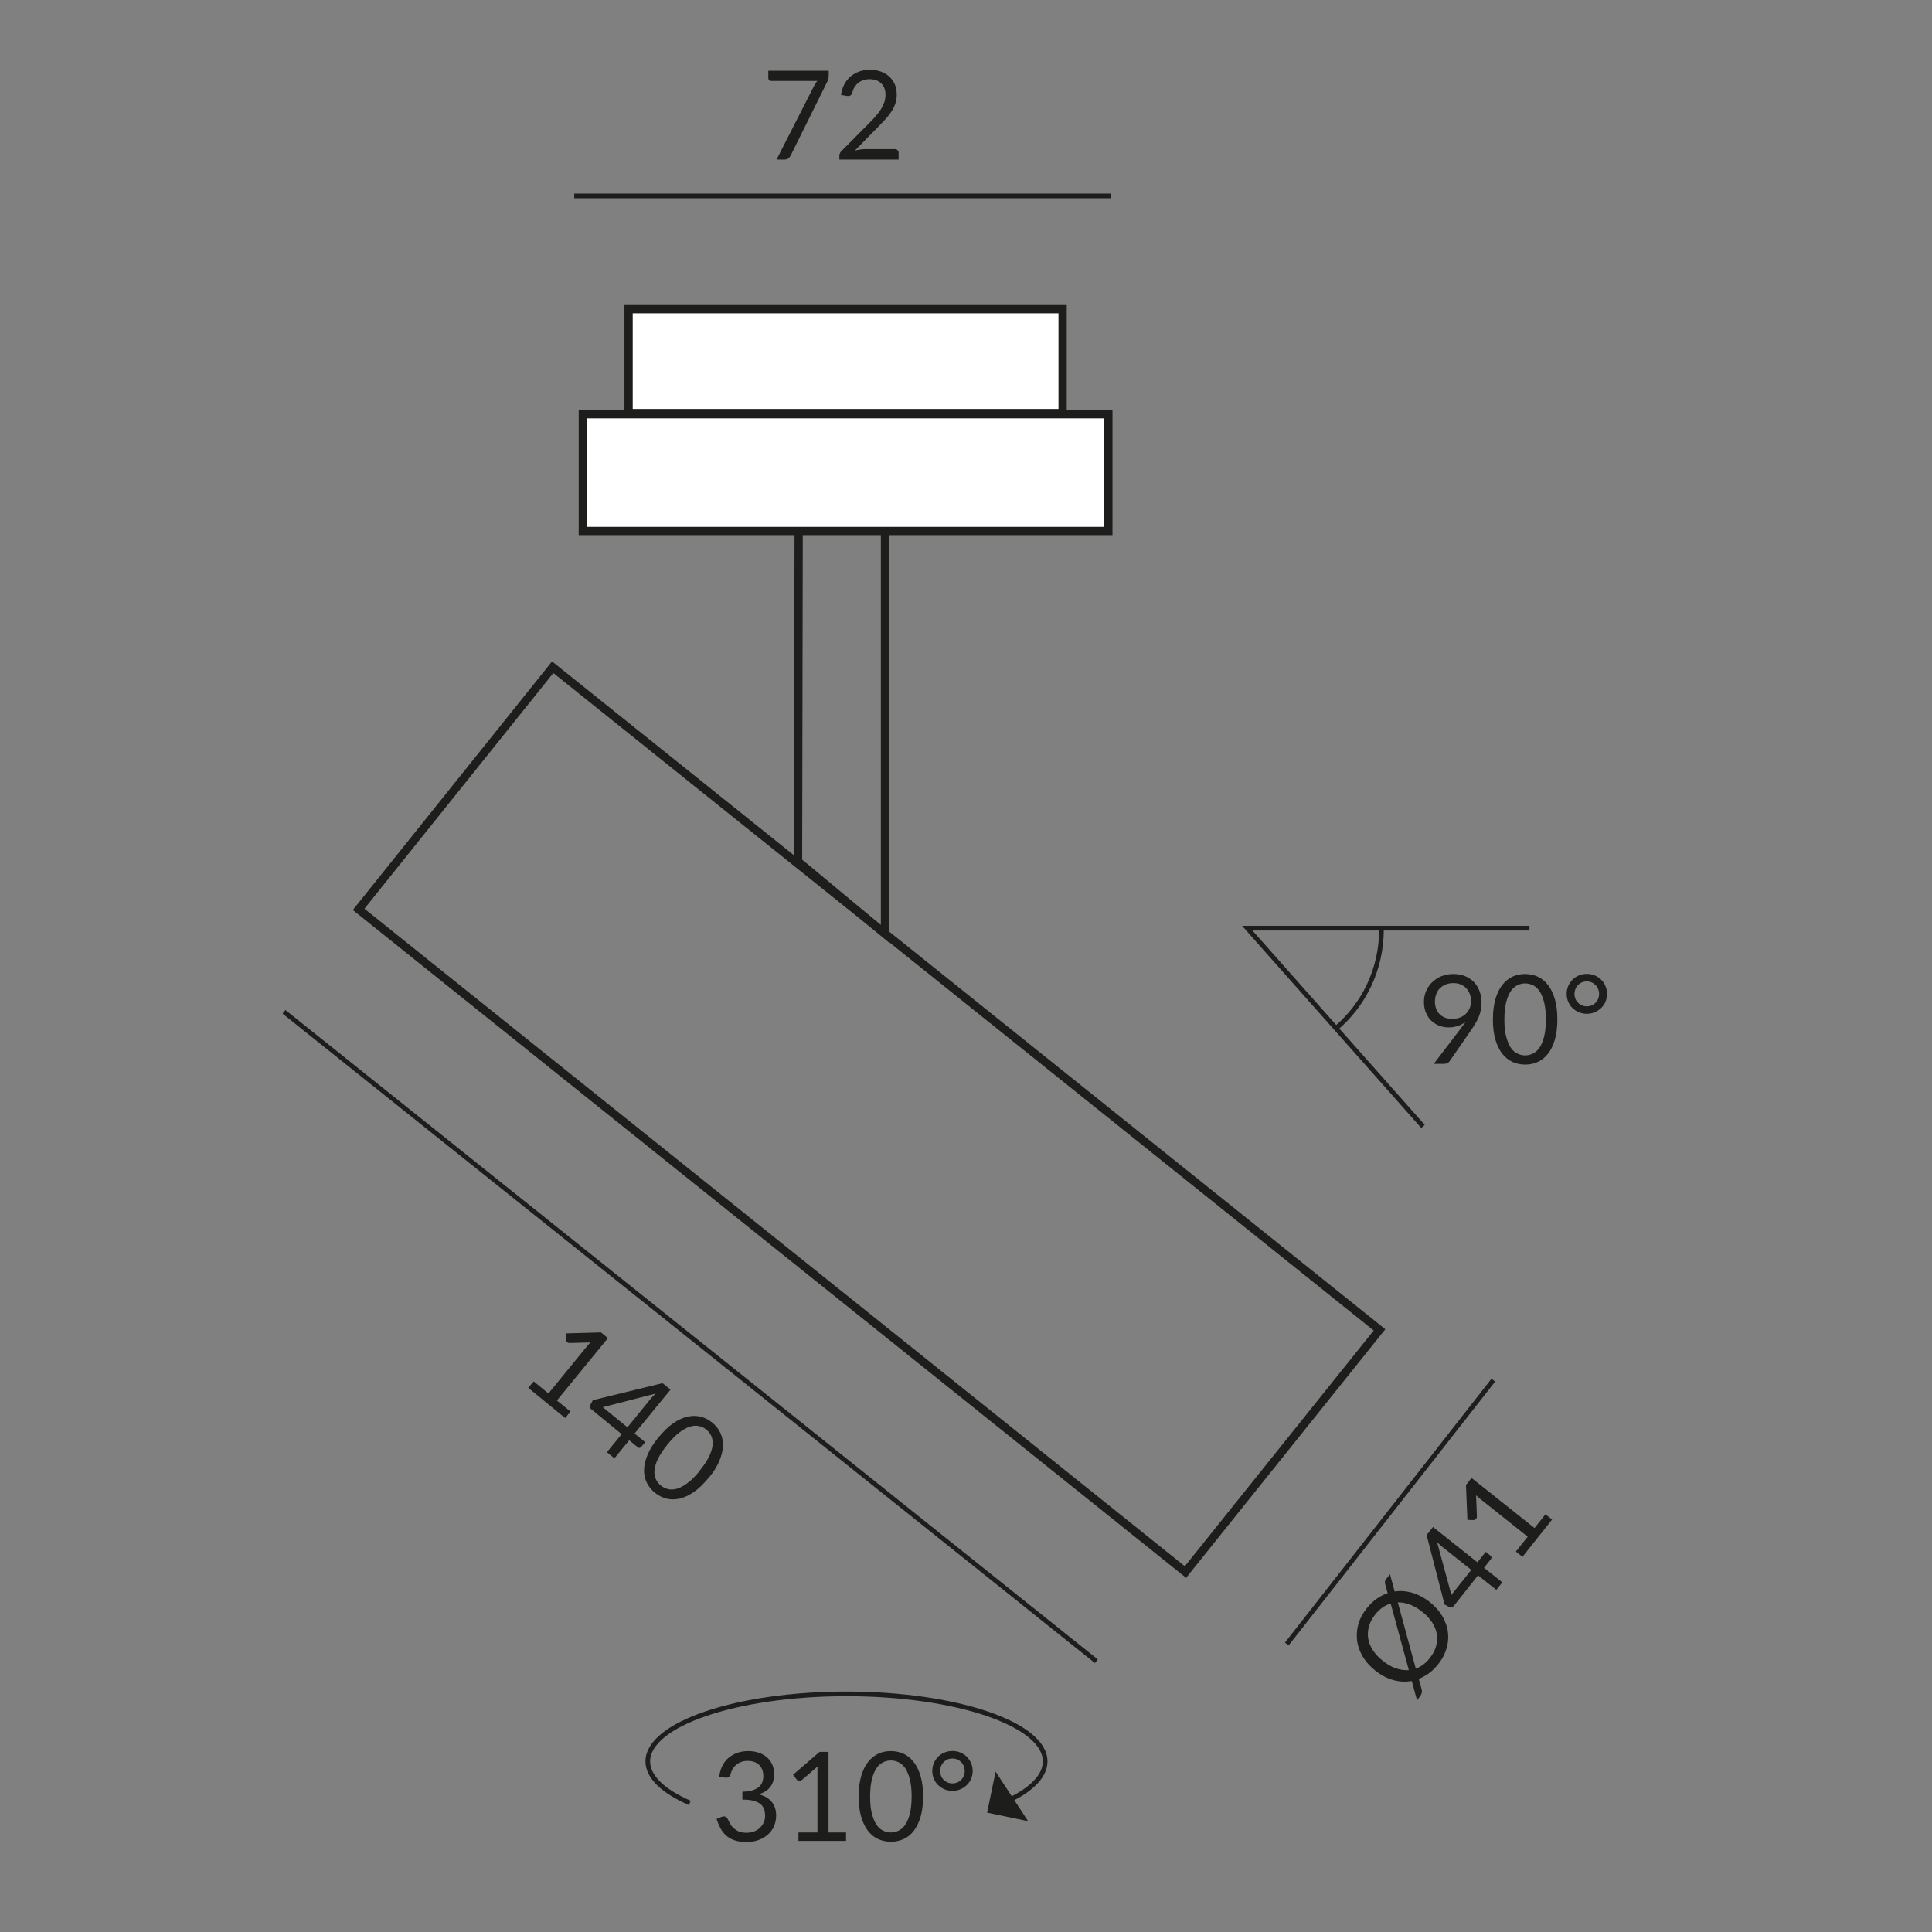 <?xml version="1.0" encoding="UTF-8"?><svg xmlns="http://www.w3.org/2000/svg" viewBox="0 0 187.09 187.09"><rect x="0" y="0" width="187.09" height="187.09" fill="#808080" stroke="none"/><defs><style>.cls-1,.cls-2,.cls-3,.cls-4,.cls-5{stroke:#1d1d1b;stroke-miterlimit:2.61;}.cls-1,.cls-2,.cls-5{stroke-width:.8px;}.cls-1,.cls-3,.cls-4,.cls-5{fill:none;}.cls-2{fill:#fff;}.cls-3,.cls-4{stroke-width:.45px;}.cls-3,.cls-5{fill-rule:evenodd;}.cls-6{fill:#1d1d1b;}</style></defs><g id="Leuchte"><polygon class="cls-5" points="85.7 90.43 77.28 83.43 77.34 51.32 85.7 51.32 85.7 90.43"/><rect class="cls-1" x="32.86" y="93.4" width="102.61" height="30.05" transform="translate(86.29 -28.82) rotate(38.71)"/><rect class="cls-2" x="56.44" y="40.11" width="50.89" height="11.31"/><rect class="cls-2" x="60.87" y="29.94" width="42.03" height="10.06"/></g><g id="Bemaßung"><line class="cls-4" x1="124.61" y1="159.2" x2="144.61" y2="133.65"/><path class="cls-6" d="m135.09,154.11c.56-.08,1.13-.03,1.71.14.57.17,1.13.47,1.66.89.5.4.9.85,1.2,1.34.29.5.48,1.01.55,1.54.07.53.03,1.07-.13,1.61-.16.54-.43,1.06-.83,1.55-.27.33-.55.62-.87.85s-.64.41-.99.55l.27.98c.04.14.04.27.01.4-.04.12-.09.23-.16.32l-.29.37-.51-1.87c-.59.11-1.18.08-1.79-.09s-1.19-.47-1.75-.92c-.5-.4-.9-.85-1.2-1.34-.29-.5-.48-1.01-.55-1.54-.07-.53-.03-1.07.12-1.61.15-.54.43-1.06.82-1.55.29-.36.6-.66.94-.9s.7-.43,1.08-.55l-.22-.79c-.04-.13-.05-.23-.05-.31s.05-.17.12-.27l.37-.47.46,1.69Zm-.42,1.17c-.28.08-.55.22-.8.39-.25.18-.48.4-.7.68-.29.36-.49.74-.6,1.13s-.14.78-.08,1.17c.06.39.21.77.45,1.14.24.37.57.73.98,1.05.42.34.85.58,1.27.72.42.14.84.2,1.24.17l-1.76-6.45Zm2.45,6.3c.51-.19.96-.53,1.34-1.02.29-.36.49-.74.6-1.13.11-.39.14-.78.08-1.17-.06-.39-.21-.77-.45-1.14-.24-.37-.56-.72-.98-1.05-.39-.31-.79-.55-1.19-.69-.4-.15-.78-.22-1.16-.21l1.74,6.41Z"/><path class="cls-6" d="m143.86,150.27l.48.38c.05.04.08.09.09.15.01.06,0,.12-.06.18l-.66.84,1.77,1.41-.58.73-1.77-1.41-2.37,2.99c-.05.06-.11.1-.18.12-.07.02-.14.01-.2-.02l-.49-.26-1.74-6.73.62-.78,4.3,3.42.81-1.02Zm-1.39,1.75l-2.78-2.21c-.08-.06-.17-.14-.26-.22-.09-.08-.18-.17-.27-.26l1.39,5.11,1.92-2.41Z"/><path class="cls-6" d="m149.66,146.64l.64.51-2.87,3.61-.64-.51,1.15-1.44-4.59-3.65c-.14-.11-.27-.23-.41-.35l.08,2.02c0,.07,0,.13-.03.17-.02.05-.05.08-.09.11-.03.03-.07.05-.11.07s-.08.02-.12.02l-.57-.02-.14-3.38.54-.68,6.1,4.85,1.05-1.32Z"/><line class="cls-4" x1="106.17" y1="160.87" x2="27.5" y2="97.98"/><path class="cls-6" d="m55.25,136.69l-.52.63-3.57-2.92.52-.63,1.43,1.17,3.71-4.54c.11-.14.23-.27.35-.4l-2.02.05c-.07,0-.13-.01-.17-.04s-.08-.05-.11-.09c-.03-.03-.05-.07-.06-.11-.01-.04-.02-.08-.02-.12l.03-.57,3.38-.09.67.55-4.94,6.04,1.31,1.07Z"/><path class="cls-6" d="m62.48,139.65l-.39.47s-.09.08-.15.09c-.06,0-.12,0-.18-.06l-.83-.68-1.43,1.75-.73-.59,1.43-1.75-2.95-2.42c-.06-.05-.1-.11-.12-.18-.02-.07,0-.14.02-.2l.26-.49,6.75-1.65.77.63-3.48,4.25,1.01.82Zm-1.73-1.42l2.24-2.75c.07-.08.14-.17.23-.26.08-.09.17-.18.27-.27l-5.12,1.32,2.39,1.95Z"/><path class="cls-6" d="m68.61,143.12c-.48.58-.95,1.04-1.42,1.36-.47.32-.93.54-1.38.64-.45.1-.87.1-1.28,0-.41-.11-.78-.3-1.12-.57-.34-.28-.6-.61-.78-.98-.18-.38-.27-.79-.26-1.25.01-.46.13-.95.35-1.47.22-.53.57-1.08,1.05-1.66s.95-1.04,1.42-1.36c.47-.33.93-.54,1.38-.64s.87-.1,1.28,0,.78.29,1.12.57c.34.28.6.6.78.98.18.38.27.8.26,1.25-.01.46-.13.95-.35,1.48-.22.53-.57,1.09-1.05,1.67Zm-.86-.7c.42-.51.72-.97.92-1.38.2-.42.31-.79.34-1.12.03-.33-.02-.62-.13-.86-.11-.25-.27-.45-.48-.62-.2-.17-.44-.28-.7-.34-.26-.06-.55-.05-.87.05-.32.09-.66.28-1.02.55s-.76.67-1.17,1.18c-.42.51-.72.97-.92,1.38s-.31.78-.34,1.11c-.03.33.01.61.13.86.11.25.27.45.48.62.2.17.44.28.7.35.26.06.55.05.87-.04.32-.09.66-.28,1.02-.55.37-.27.76-.66,1.17-1.17Z"/><polygon class="cls-6" points="95.59 175.53 96.41 171.56 99.56 176.36 95.59 175.53"/><path class="cls-4" d="m66.8,174.59c-2.55-1.11-4.07-2.51-4.07-4.02,0-3.61,8.61-6.54,19.24-6.54s19.24,2.93,19.24,6.54c0,1.4-1.3,2.71-3.52,3.77"/><path class="cls-6" d="m69.65,172c.06-.39.16-.74.32-1.04.16-.3.36-.56.61-.76.25-.2.53-.36.85-.47.32-.11.66-.16,1.03-.16s.7.05,1.01.16c.31.1.57.25.79.44.22.19.4.42.52.7.12.27.19.57.19.91,0,.27-.04.52-.1.73-.07.21-.17.4-.3.56-.13.16-.29.3-.47.41-.18.11-.39.2-.62.28.56.14.98.39,1.26.74.28.35.42.79.42,1.31,0,.4-.08.75-.22,1.07-.15.32-.36.58-.62.81-.26.22-.56.39-.91.51-.35.12-.72.18-1.11.18-.46,0-.85-.06-1.17-.17-.32-.11-.6-.27-.82-.47-.22-.2-.41-.44-.55-.71-.14-.27-.27-.57-.37-.89l.46-.19c.12-.05.24-.07.35-.04.11.02.2.09.25.2.05.11.12.25.2.4.08.16.18.31.32.45.14.14.31.27.52.37s.48.15.8.15c.3,0,.56-.05.79-.15.23-.1.41-.22.56-.38.15-.16.26-.33.34-.52.08-.19.11-.38.11-.57,0-.23-.03-.44-.09-.64-.06-.19-.17-.36-.34-.5-.16-.14-.39-.25-.67-.33s-.65-.12-1.1-.12v-.77c.37,0,.68-.04.94-.12.26-.08.47-.18.63-.31s.28-.29.35-.47c.07-.18.11-.39.11-.61,0-.25-.04-.46-.12-.65-.08-.18-.18-.34-.32-.46-.14-.12-.3-.21-.48-.27-.19-.06-.39-.09-.6-.09s-.42.03-.6.1c-.19.06-.35.15-.49.27-.14.11-.26.25-.36.41s-.16.33-.2.52c-.05.14-.12.23-.2.28s-.19.06-.34.04l-.56-.1Z"/><path class="cls-6" d="m81.93,177.45v.82h-4.61v-.82h1.84v-5.86c0-.18,0-.35.02-.53l-1.53,1.31c-.05.04-.1.07-.16.08-.05,0-.1.01-.14,0s-.08-.02-.12-.05c-.04-.02-.07-.05-.09-.08l-.34-.46,2.56-2.21h.87v7.8h1.69Z"/><path class="cls-6" d="m89.39,173.97c0,.75-.08,1.4-.24,1.95-.16.55-.38,1-.66,1.37-.28.36-.61.63-.99.8s-.79.26-1.23.26-.85-.09-1.23-.26-.71-.44-.99-.8c-.28-.36-.5-.82-.66-1.37-.16-.55-.24-1.2-.24-1.95s.08-1.4.24-1.96c.16-.55.38-1.01.66-1.37.28-.36.61-.63.99-.81s.79-.26,1.23-.26.85.09,1.23.26.71.45.99.81c.28.36.5.82.66,1.37.16.55.24,1.2.24,1.96Zm-1.11,0c0-.66-.06-1.21-.17-1.65-.11-.45-.26-.8-.44-1.08-.19-.27-.4-.47-.64-.58-.24-.12-.5-.18-.76-.18s-.52.06-.76.18c-.24.12-.46.31-.64.58-.18.27-.33.63-.44,1.08-.11.45-.17,1-.17,1.65s.05,1.21.17,1.65c.11.44.26.8.44,1.07.18.27.4.47.64.58.24.12.5.18.76.18s.52-.06.76-.18c.24-.12.46-.31.64-.58.19-.27.33-.63.44-1.07.11-.44.17-.99.17-1.65Z"/><path class="cls-6" d="m90.28,171.5c0-.27.05-.52.15-.76.1-.24.24-.44.41-.62.18-.17.38-.31.62-.41s.49-.15.77-.15.53.05.77.15.45.24.62.41.32.38.42.62c.1.24.15.49.15.76s-.05.51-.15.75c-.1.23-.24.44-.42.61-.18.17-.38.31-.62.41-.24.1-.5.15-.77.15s-.53-.05-.77-.15c-.24-.1-.44-.24-.62-.41-.18-.17-.31-.38-.41-.61-.1-.23-.15-.48-.15-.75Zm.76,0c0,.17.03.33.09.47.06.15.14.27.25.38s.24.19.38.26c.15.06.3.09.47.09s.32-.03.47-.09c.15-.06.27-.15.38-.26.11-.11.19-.23.25-.38.06-.15.09-.3.09-.47s-.03-.33-.09-.47c-.06-.15-.14-.28-.25-.39-.11-.11-.24-.2-.38-.26-.15-.06-.3-.09-.47-.09s-.33.03-.47.09c-.15.06-.27.15-.38.26-.11.11-.19.24-.25.39-.06.15-.09.31-.09.47Z"/><polyline class="cls-3" points="137.8 109.08 120.78 89.88 148.11 89.88"/><path class="cls-6" d="m141.45,99.59c.09-.12.17-.23.25-.33.08-.1.15-.21.22-.31-.22.18-.47.31-.74.4-.28.09-.57.14-.88.14-.32,0-.63-.05-.92-.16s-.54-.27-.77-.48c-.22-.21-.39-.47-.52-.77s-.2-.66-.2-1.05.07-.73.21-1.06c.14-.33.34-.61.59-.86.25-.24.55-.44.9-.58s.73-.21,1.15-.21.79.07,1.12.2c.34.14.62.33.86.57s.42.54.55.88.2.72.2,1.13c0,.25-.02.48-.07.71s-.11.44-.2.65c-.09.21-.19.43-.32.64s-.26.42-.42.65l-2.09,3.02c-.05.08-.13.14-.22.18-.1.05-.21.07-.33.07h-.98l2.62-3.43Zm-2.5-2.65c0,.27.04.51.12.73.08.21.19.4.34.54.15.15.32.26.53.34.21.08.45.11.71.11.29,0,.54-.05.77-.14.22-.09.41-.22.56-.38.15-.16.27-.34.35-.54.08-.2.12-.42.12-.64,0-.27-.04-.51-.13-.73-.09-.22-.21-.4-.36-.56-.15-.15-.33-.27-.54-.35s-.44-.12-.69-.12-.5.04-.72.13-.4.21-.56.36c-.16.15-.28.33-.36.55s-.13.44-.13.7Z"/><path class="cls-6" d="m150.81,98.72c0,.75-.08,1.4-.24,1.95-.16.55-.38,1-.66,1.36-.28.36-.61.63-.99.8-.38.18-.79.26-1.23.26s-.85-.09-1.23-.26c-.38-.18-.71-.44-.99-.8s-.5-.81-.66-1.36c-.16-.55-.24-1.2-.24-1.95s.08-1.4.24-1.96c.16-.55.38-1.01.66-1.37.28-.36.61-.63.99-.81.38-.18.79-.26,1.23-.26s.85.09,1.23.26c.38.18.71.45.99.81.28.36.5.82.66,1.37.16.55.24,1.2.24,1.96Zm-1.11,0c0-.66-.06-1.21-.17-1.65-.11-.45-.26-.8-.44-1.08-.19-.27-.4-.47-.64-.58-.24-.12-.5-.18-.76-.18s-.52.06-.76.18c-.24.12-.46.31-.64.58-.18.27-.33.63-.44,1.08-.11.45-.17,1-.17,1.65s.05,1.21.17,1.65.26.8.44,1.07c.18.27.4.47.64.58.24.12.5.18.76.18s.52-.06.76-.18c.24-.12.46-.31.64-.58.19-.27.33-.63.44-1.07.11-.44.17-.99.17-1.65Z"/><path class="cls-6" d="m151.71,96.25c0-.27.05-.52.15-.76.1-.24.24-.44.41-.62.18-.17.38-.31.62-.41.24-.1.49-.15.77-.15s.53.05.77.15c.24.1.45.24.62.41.18.17.32.38.42.62s.15.49.15.76-.05.51-.15.75-.24.44-.42.61c-.18.17-.38.31-.62.41s-.5.15-.77.15-.53-.05-.77-.15-.44-.24-.62-.41c-.18-.17-.31-.38-.41-.61-.1-.23-.15-.48-.15-.75Zm.76,0c0,.17.03.33.09.47.06.15.14.27.25.38.11.11.24.19.38.26.15.06.3.09.47.09s.32-.03.47-.09c.15-.06.27-.15.38-.26.11-.11.19-.23.25-.38.06-.15.09-.3.09-.47s-.03-.33-.09-.47c-.06-.15-.14-.28-.25-.39-.11-.11-.24-.2-.38-.26-.15-.06-.3-.09-.47-.09s-.33.03-.47.09c-.15.06-.27.15-.38.26-.11.11-.19.24-.25.39-.06.15-.09.31-.09.47Z"/><path class="cls-4" d="m133.78,89.77c0,.1,0,.11,0,.21,0,3.89-1.7,7.33-4.46,9.65"/><line class="cls-4" x1="55.61" y1="18.97" x2="107.61" y2="18.97"/><path class="cls-6" d="m80.25,6.85v.48c0,.14-.02.25-.04.34-.03.09-.06.16-.09.22l-3.56,7.18c-.05.1-.12.19-.22.27-.09.07-.21.11-.37.11h-.77l3.61-7.09c.05-.1.11-.19.16-.28s.12-.16.18-.24h-4.49c-.07,0-.13-.03-.18-.08-.05-.05-.08-.11-.08-.18v-.73h5.84Z"/><path class="cls-6" d="m86.64,14.44c.12,0,.21.03.28.1.07.07.1.16.1.26v.65h-5.74v-.37c0-.08.02-.15.05-.23.03-.08.08-.15.15-.22l2.75-2.77c.23-.23.44-.46.62-.67.19-.21.35-.43.48-.65.13-.22.23-.44.31-.66.07-.22.11-.46.11-.71s-.04-.47-.12-.66-.19-.35-.33-.47-.3-.22-.49-.28c-.19-.06-.39-.09-.61-.09s-.42.03-.61.1c-.18.06-.35.15-.49.27-.14.11-.26.25-.36.41-.1.16-.16.33-.2.52-.05.14-.11.23-.2.28s-.2.06-.34.04l-.56-.1c.06-.39.17-.74.33-1.04.16-.3.37-.56.61-.76.25-.2.53-.36.84-.47.32-.11.66-.16,1.03-.16s.7.05,1.02.16c.32.11.59.27.82.47.23.21.41.46.55.75.13.3.2.63.2,1.01,0,.32-.05.62-.14.89-.1.27-.23.54-.39.78s-.35.49-.57.73-.44.47-.68.71l-2.27,2.32c.16-.04.32-.08.49-.1.16-.03.32-.04.47-.04h2.88Z"/></g></svg>